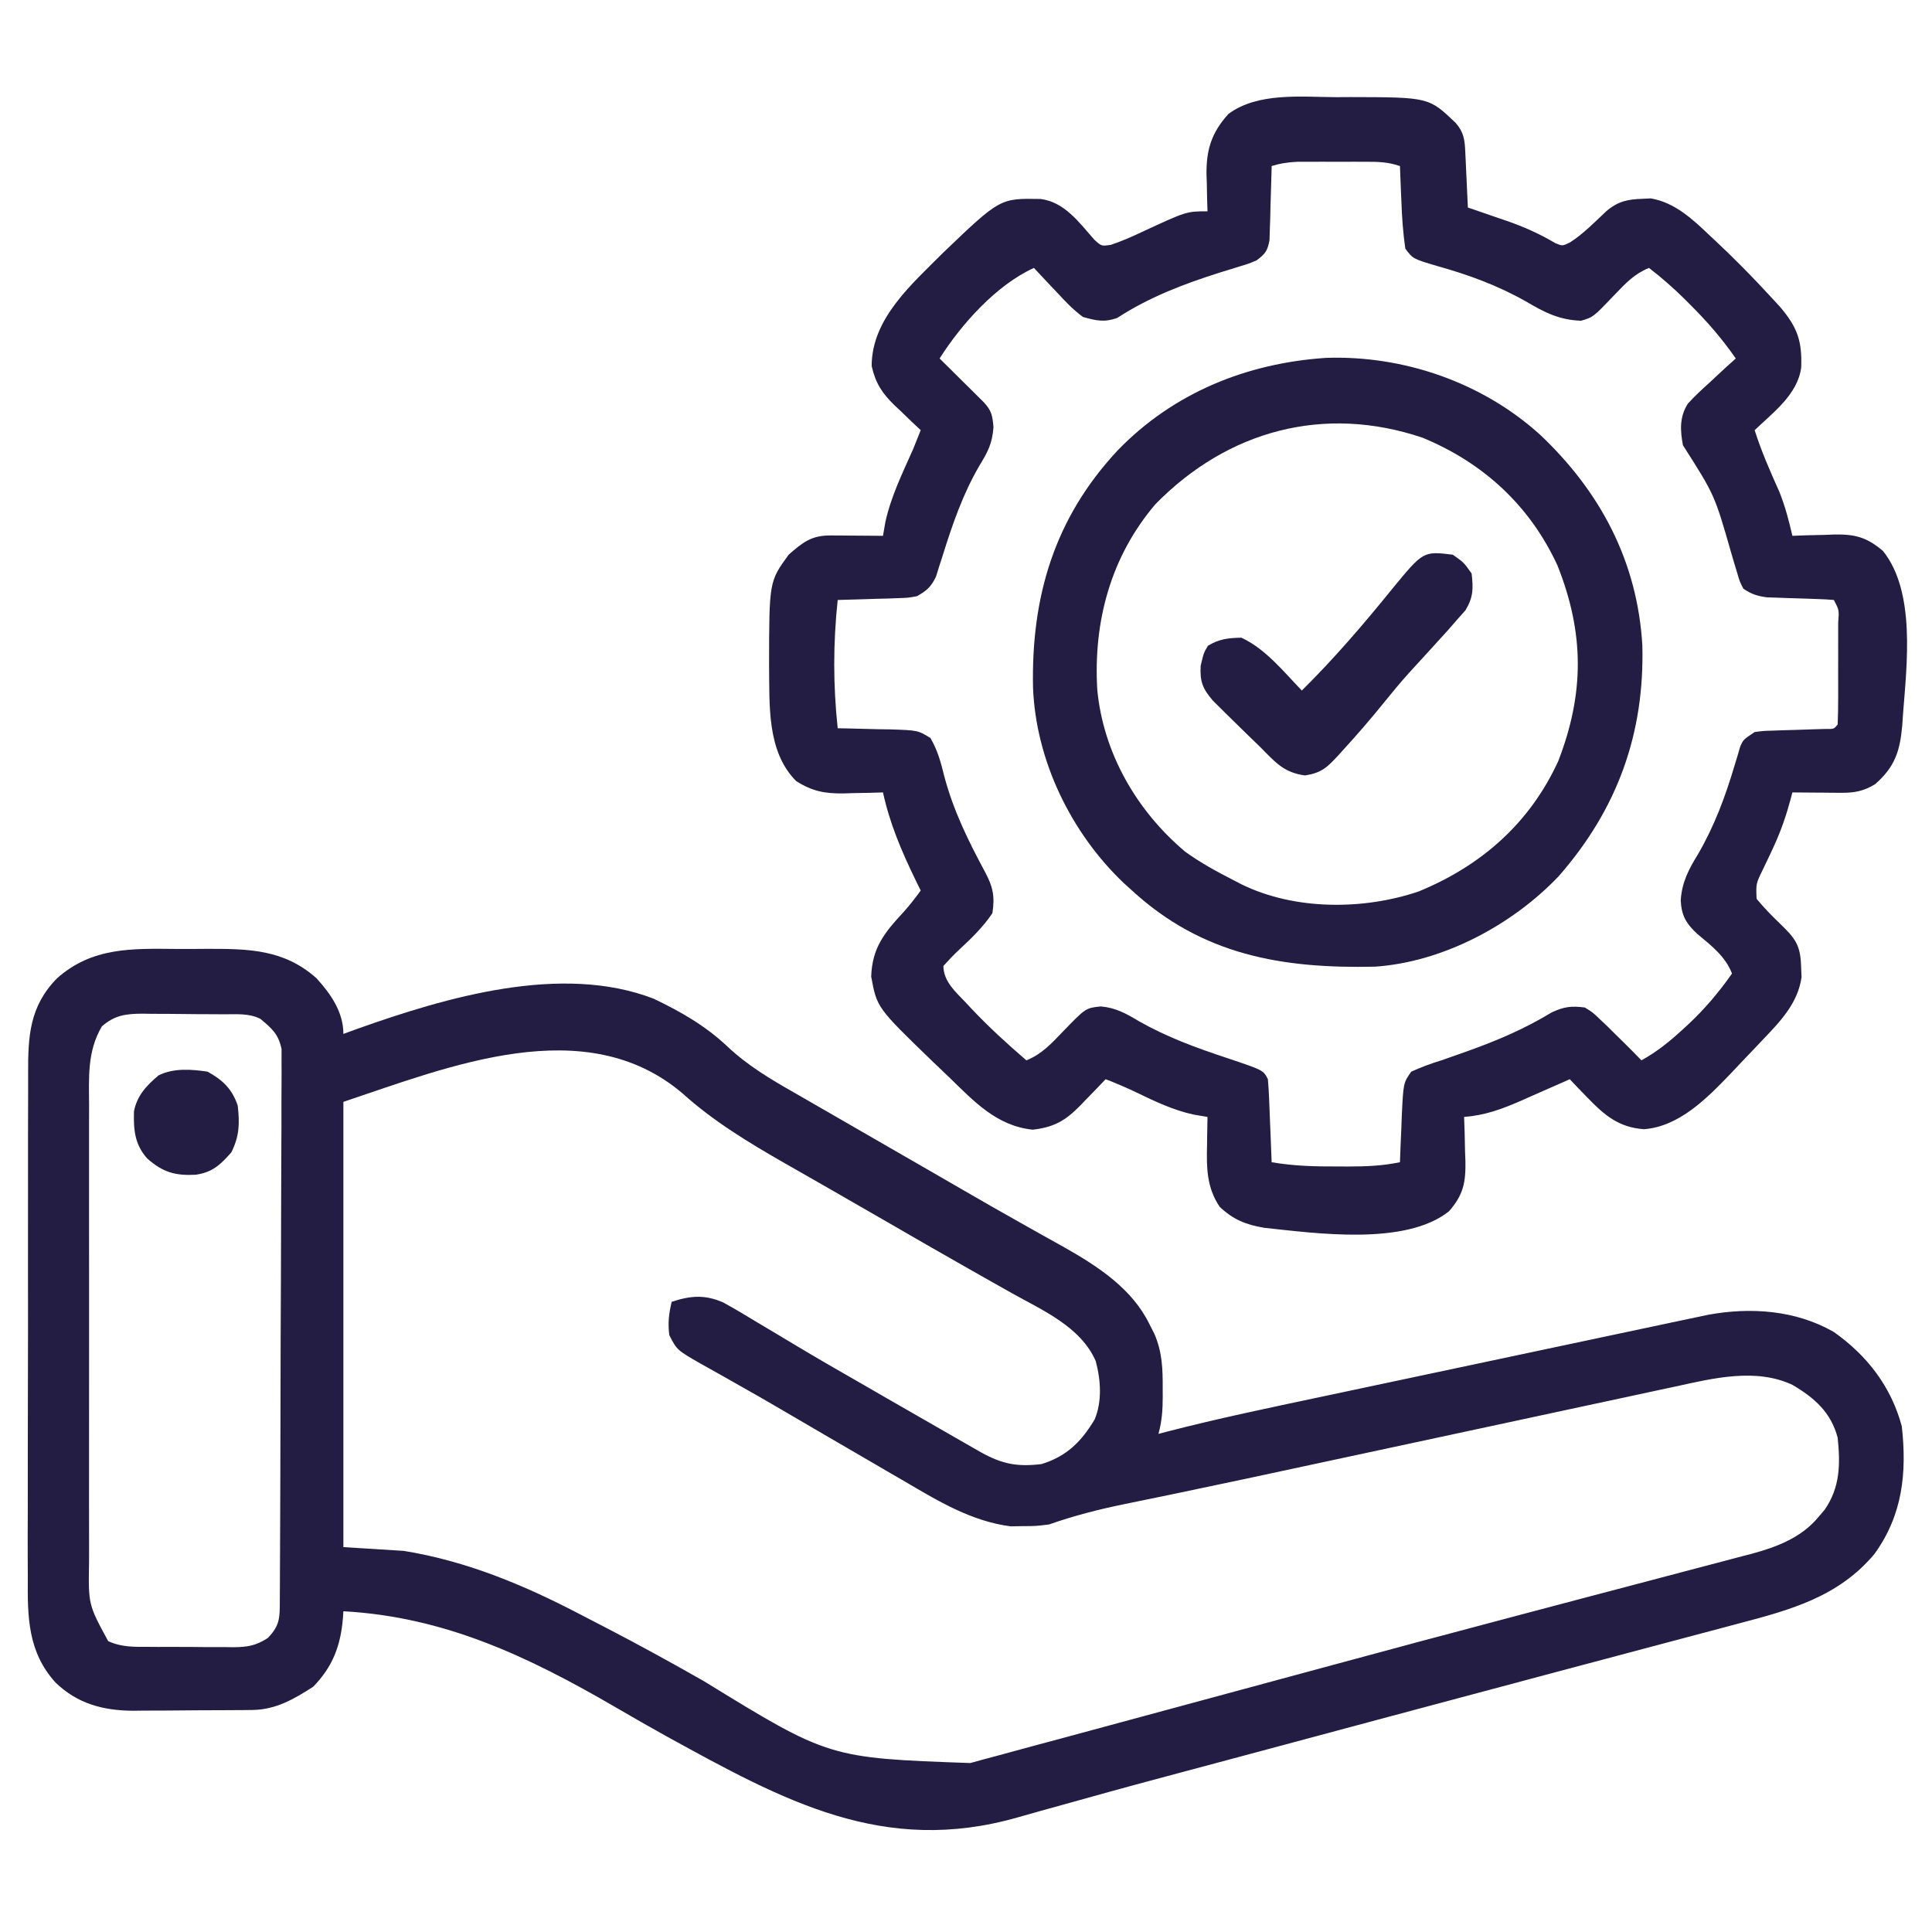 <svg version="1.1" xmlns="http://www.w3.org/2000/svg" width="512px" height="512px" transform="rotate(0) scale(1, 1)">
<path d="M0 0 C2.772 0.021 5.541 0 8.313 -0.025 C19.26 -0.043 28.605 0.133 37.153 7.771 C40.967 11.955 44.278 16.738 44.278 22.521 C45.504 22.074 46.73 21.627 47.993 21.166 C71.47 12.827 102.102 3.744 126.54 13.201 C133.804 16.704 140.202 20.329 146.09 25.896 C151.497 30.956 157.458 34.505 163.85 38.139 C166.611 39.711 169.361 41.303 172.11 42.896 C177.684 46.125 183.266 49.339 188.851 52.55 C192.175 54.463 195.498 56.378 198.821 58.295 C199.888 58.911 200.956 59.527 202.056 60.161 C204.201 61.4 206.346 62.64 208.49 63.882 C213.498 66.78 218.513 69.662 223.562 72.487 C225.33 73.477 227.096 74.472 228.86 75.469 C231.06 76.71 233.265 77.941 235.477 79.16 C244.241 84.126 253.277 90.03 257.84 99.334 C258.295 100.227 258.75 101.121 259.219 102.041 C261.295 106.904 261.431 111.266 261.403 116.521 C261.407 117.233 261.411 117.945 261.415 118.678 C261.408 122.132 261.203 125.2 260.278 128.521 C261.094 128.305 261.911 128.089 262.752 127.867 C276.205 124.401 289.791 121.57 303.38 118.697 C306.882 117.956 310.383 117.212 313.883 116.468 C319.745 115.223 325.608 113.98 331.47 112.739 C339.733 110.99 347.994 109.237 356.255 107.483 C367.938 105.003 379.622 102.525 391.306 100.05 C392.45 99.807 393.595 99.565 394.774 99.315 C395.826 99.092 396.879 98.869 397.963 98.64 C398.874 98.447 399.785 98.254 400.724 98.055 C401.567 97.879 402.409 97.703 403.278 97.521 C404.131 97.339 404.983 97.157 405.862 96.969 C417.212 94.868 429.202 95.717 439.278 101.521 C448.105 107.758 454.467 116.013 457.278 126.521 C458.648 138.912 457.473 150.043 450.028 160.334 C440.454 171.741 427.788 175.156 413.872 178.811 C412.312 179.226 410.753 179.642 409.193 180.059 C405.829 180.957 402.463 181.85 399.096 182.74 C393.692 184.168 388.29 185.607 382.888 187.046 C377.122 188.583 371.355 190.119 365.587 191.651 C351.003 195.526 336.426 199.423 321.852 203.334 C320.792 203.618 319.732 203.903 318.641 204.196 C313.325 205.622 308.009 207.049 302.693 208.475 C297.629 209.834 292.565 211.193 287.501 212.551 C285.552 213.073 283.602 213.596 281.653 214.119 C276.885 215.398 272.115 216.674 267.344 217.944 C258.575 220.279 249.815 222.639 241.079 225.094 C237.016 226.234 232.948 227.358 228.879 228.481 C226.966 229.013 225.055 229.553 223.146 230.102 C187.381 240.375 160.945 225.713 129.926 208.67 C125.357 206.14 120.834 203.537 116.32 200.909 C93.292 187.532 71.169 176.994 44.278 175.521 C44.24 176.102 44.203 176.682 44.165 177.279 C43.548 184.607 41.506 190.156 36.278 195.521 C31.155 198.822 26.318 201.625 20.117 201.683 C19.282 201.692 18.447 201.702 17.587 201.712 C16.687 201.716 15.787 201.72 14.86 201.725 C13.929 201.73 12.997 201.736 12.038 201.742 C10.065 201.751 8.092 201.758 6.119 201.762 C3.119 201.771 0.12 201.802 -2.88 201.834 C-4.8 201.841 -6.72 201.846 -8.64 201.85 C-9.53 201.862 -10.42 201.874 -11.337 201.887 C-19.257 201.859 -26.161 200.075 -31.996 194.422 C-39.397 186.273 -39.439 176.974 -39.353 166.55 C-39.358 164.956 -39.366 163.362 -39.375 161.767 C-39.393 157.463 -39.381 153.16 -39.361 148.857 C-39.344 144.34 -39.353 139.823 -39.358 135.307 C-39.363 127.726 -39.347 120.146 -39.319 112.565 C-39.287 103.814 -39.287 95.063 -39.304 86.312 C-39.32 77.873 -39.313 69.435 -39.296 60.997 C-39.29 57.414 -39.291 53.831 -39.298 50.249 C-39.306 46.028 -39.293 41.808 -39.266 37.587 C-39.259 36.042 -39.259 34.497 -39.266 32.953 C-39.307 23.113 -38.887 15.171 -31.597 7.771 C-22.313 -0.478 -11.787 -0.109 0 0 Z M-19.722 20.521 C-23.665 27.207 -23.146 34.135 -23.11 41.699 C-23.114 43.137 -23.12 44.575 -23.126 46.013 C-23.14 49.904 -23.135 53.794 -23.125 57.684 C-23.118 61.764 -23.125 65.843 -23.129 69.922 C-23.135 76.772 -23.128 83.621 -23.113 90.47 C-23.097 98.379 -23.102 106.288 -23.119 114.197 C-23.132 120.998 -23.134 127.799 -23.126 134.6 C-23.122 138.657 -23.121 142.714 -23.131 146.772 C-23.14 150.587 -23.134 154.402 -23.116 158.217 C-23.112 159.614 -23.114 161.01 -23.12 162.407 C-23.322 173.75 -23.322 173.75 -18.054 183.432 C-14.58 185.055 -11.174 184.969 -7.414 184.955 C-6.61 184.96 -5.806 184.966 -4.978 184.971 C-3.281 184.977 -1.584 184.976 0.113 184.968 C2.703 184.959 5.291 184.988 7.881 185.02 C9.533 185.021 11.185 185.021 12.836 185.018 C13.993 185.034 13.993 185.034 15.173 185.052 C18.916 185.003 21.064 184.659 24.243 182.615 C27.56 179.202 27.409 177.101 27.432 172.43 C27.44 171.131 27.449 169.831 27.458 168.492 C27.462 167.043 27.467 165.594 27.471 164.145 C27.479 162.626 27.487 161.107 27.495 159.587 C27.522 154.59 27.537 149.593 27.551 144.596 C27.557 142.877 27.562 141.157 27.567 139.438 C27.589 132.288 27.608 125.138 27.619 117.988 C27.635 107.735 27.668 97.482 27.725 87.229 C27.764 80.023 27.784 72.817 27.789 65.611 C27.793 61.305 27.805 57 27.837 52.694 C27.867 48.644 27.873 44.594 27.862 40.543 C27.861 39.056 27.87 37.57 27.887 36.084 C27.91 34.054 27.899 32.024 27.886 29.994 C27.889 28.858 27.892 27.722 27.896 26.552 C27.084 22.573 25.349 21.083 22.278 18.521 C19.206 16.986 15.974 17.338 12.602 17.318 C11.84 17.313 11.078 17.307 10.292 17.301 C8.678 17.292 7.063 17.285 5.448 17.281 C2.985 17.272 0.524 17.241 -1.939 17.209 C-3.509 17.202 -5.078 17.197 -6.648 17.193 C-7.381 17.181 -8.115 17.169 -8.871 17.156 C-13.341 17.175 -16.321 17.535 -19.722 20.521 Z M44.278 40.521 C44.278 79.461 44.278 118.401 44.278 158.521 C49.558 158.851 54.838 159.181 60.278 159.521 C76.974 162.217 92.272 168.62 107.167 176.417 C109.339 177.554 111.519 178.677 113.7 179.799 C122.5 184.355 131.165 189.12 139.778 194.021 C172.972 214.416 172.972 214.416 210.439 215.745 C211.389 215.48 212.339 215.216 213.317 214.943 C214.361 214.666 215.406 214.388 216.482 214.101 C219.959 213.172 223.431 212.222 226.903 211.271 C229.425 210.593 231.948 209.916 234.471 209.24 C240.613 207.592 246.751 205.928 252.887 204.259 C260.698 202.134 268.513 200.025 276.329 197.916 C285.347 195.482 294.365 193.044 303.379 190.597 C320.435 185.968 337.502 181.391 354.589 176.878 C357.712 176.053 360.834 175.227 363.956 174.4 C364.981 174.129 366.005 173.858 367.06 173.579 C369.12 173.034 371.18 172.488 373.239 171.943 C379.294 170.341 385.351 168.747 391.41 167.159 C395.188 166.166 398.964 165.167 402.739 164.165 C404.497 163.7 406.257 163.239 408.017 162.78 C410.441 162.149 412.862 161.506 415.282 160.861 C415.979 160.683 416.676 160.504 417.394 160.32 C424.089 158.512 430.633 156.044 435.153 150.584 C435.707 149.936 436.261 149.287 436.833 148.619 C440.958 142.632 440.993 136.572 440.278 129.521 C438.517 122.824 434.124 118.94 428.278 115.521 C418.618 110.986 407.274 113.758 397.288 115.965 C396.06 116.225 394.831 116.485 393.566 116.753 C390.227 117.463 386.891 118.185 383.556 118.912 C380.013 119.681 376.466 120.435 372.92 121.191 C366.177 122.63 359.438 124.082 352.7 125.54 C344.437 127.326 336.171 129.096 327.905 130.865 C319.214 132.726 310.524 134.589 301.836 136.461 C289.863 139.042 277.89 141.618 265.898 144.107 C264.536 144.391 264.536 144.391 263.147 144.68 C259.146 145.511 255.144 146.337 251.139 147.152 C244.336 148.551 237.833 150.219 231.278 152.521 C227.723 152.955 227.723 152.955 224.403 152.959 C222.767 152.988 222.767 152.988 221.098 153.018 C210.722 151.67 201.974 146.365 193.09 141.146 C191.859 140.432 190.627 139.718 189.395 139.005 C186.276 137.197 183.165 135.38 180.054 133.56 C177.337 131.972 174.614 130.393 171.891 128.814 C167.95 126.527 164.017 124.227 160.09 121.916 C156.073 119.556 152.029 117.25 147.965 114.971 C146.947 114.392 145.93 113.812 144.881 113.216 C142.947 112.115 141.005 111.029 139.054 109.958 C132.676 106.297 132.676 106.297 130.653 102.357 C130.232 99.172 130.536 96.638 131.278 93.521 C136.288 91.852 140.104 91.569 144.945 93.69 C148.07 95.406 151.113 97.221 154.153 99.084 C155.884 100.114 157.615 101.145 159.347 102.173 C161.139 103.241 162.928 104.316 164.716 105.392 C170.296 108.74 175.947 111.968 181.59 115.209 C183.735 116.446 185.88 117.683 188.024 118.92 C194.062 122.399 200.105 125.871 206.153 129.334 C207.021 129.832 207.889 130.33 208.783 130.843 C209.583 131.3 210.383 131.757 211.208 132.229 C212.248 132.824 212.248 132.824 213.309 133.431 C218.876 136.514 222.882 137.291 229.278 136.521 C235.932 134.492 239.861 130.573 243.387 124.662 C245.377 119.879 244.994 114.174 243.661 109.236 C239.671 100.074 229.465 95.726 221.196 91.09 C219.352 90.056 217.512 89.015 215.673 87.973 C213.759 86.888 211.845 85.804 209.93 84.722 C202.579 80.568 195.271 76.34 187.961 72.113 C182.998 69.244 178.033 66.378 173.054 63.535 C171.301 62.534 169.549 61.531 167.798 60.528 C165.618 59.28 163.437 58.035 161.254 56.795 C151.745 51.342 142.374 45.7 134.215 38.334 C108.419 16.3 72.106 31.245 44.278 40.521 Z " fill="#231c43" transform="translate(46.722,251.479)"/>
<path d="M0 0 C1.294 -0.008 2.587 -0.015 3.92 -0.023 C24.721 0.019 24.721 0.019 31.82 6.812 C34.033 9.373 34.225 11.307 34.379 14.602 C34.442 15.878 34.442 15.878 34.506 17.18 C34.545 18.069 34.584 18.959 34.625 19.875 C34.668 20.772 34.711 21.669 34.756 22.594 C34.862 24.812 34.964 27.031 35.062 29.25 C36.197 29.637 37.331 30.023 38.5 30.422 C40.021 30.948 41.542 31.474 43.062 32 C43.806 32.253 44.55 32.505 45.316 32.766 C49.907 34.362 54.054 36.2 58.238 38.685 C60.116 39.469 60.116 39.469 62.138 38.488 C65.709 36.191 68.639 33.144 71.723 30.246 C74.822 27.602 77.352 27.069 81.312 26.938 C82.04 26.9 82.767 26.863 83.516 26.824 C89.886 27.889 94.667 32.375 99.188 36.688 C99.936 37.385 99.936 37.385 100.699 38.096 C105.725 42.8 110.531 47.681 115.188 52.75 C116.036 53.668 116.884 54.586 117.758 55.531 C122.385 60.99 123.64 64.513 123.402 71.609 C122.483 78.755 116.021 83.509 111.062 88.25 C112.849 93.901 115.207 99.213 117.625 104.617 C119.156 108.487 120.137 112.199 121.062 116.25 C122.292 116.204 123.522 116.157 124.789 116.109 C126.422 116.072 128.055 116.035 129.688 116 C130.496 115.966 131.304 115.933 132.137 115.898 C137.637 115.809 140.709 116.568 145.062 120.25 C153.778 131.086 151.39 150.399 150.375 163.562 C150.277 165.02 150.277 165.02 150.177 166.508 C149.566 173.306 148.255 177.445 143 182.062 C139.987 183.909 137.507 184.374 134.051 184.348 C133.293 184.344 132.536 184.341 131.756 184.338 C130.97 184.33 130.184 184.321 129.375 184.312 C128.578 184.308 127.78 184.303 126.959 184.299 C124.993 184.287 123.028 184.269 121.062 184.25 C120.824 185.156 120.824 185.156 120.581 186.08 C119.445 190.323 118.066 194.344 116.234 198.336 C115.91 199.044 115.585 199.751 115.25 200.48 C114.589 201.898 113.914 203.31 113.224 204.715 C111.406 208.434 111.406 208.434 111.578 212.438 C113.466 214.743 115.475 216.811 117.625 218.875 C121.791 222.888 123.223 224.626 123.375 230.438 C123.412 231.359 123.45 232.281 123.488 233.23 C122.53 240.026 117.954 244.844 113.375 249.625 C112.845 250.186 112.316 250.747 111.77 251.325 C110.703 252.45 109.632 253.573 108.558 254.691 C107.239 256.066 105.933 257.454 104.629 258.844 C98.427 265.3 91.076 272.796 81.75 273.5 C75.054 273.046 71.222 269.781 66.688 265.062 C65.814 264.161 64.94 263.26 64.039 262.332 C63.387 261.645 62.735 260.958 62.062 260.25 C61.463 260.517 60.864 260.785 60.246 261.06 C57.501 262.278 54.751 263.483 52 264.688 C51.057 265.108 50.114 265.529 49.143 265.963 C44.059 268.177 39.606 269.827 34.062 270.25 C34.109 271.552 34.155 272.854 34.203 274.195 C34.241 275.922 34.277 277.648 34.312 279.375 C34.346 280.231 34.38 281.087 34.414 281.969 C34.5 287.582 33.909 290.853 30.062 295.25 C18.495 304.469 -5.194 301.085 -18.938 299.625 C-23.822 298.787 -27.082 297.475 -30.703 294.078 C-34.147 288.978 -34.201 283.783 -34.062 277.875 C-34.053 277.139 -34.044 276.403 -34.035 275.645 C-34.012 273.846 -33.976 272.048 -33.938 270.25 C-35.763 269.941 -35.763 269.941 -37.625 269.625 C-43.096 268.429 -47.899 266.114 -52.922 263.688 C-55.563 262.429 -58.208 261.301 -60.938 260.25 C-62.042 261.406 -62.042 261.406 -63.168 262.586 C-64.153 263.599 -65.139 264.612 -66.125 265.625 C-66.608 266.133 -67.091 266.641 -67.588 267.164 C-71.584 271.24 -74.615 272.987 -80.25 273.625 C-89.803 272.654 -95.834 266.109 -102.398 259.742 C-103.89 258.296 -105.397 256.866 -106.906 255.438 C-121.545 241.281 -121.545 241.281 -123.062 233.062 C-122.815 225.514 -119.616 221.485 -114.656 216.145 C-112.948 214.261 -111.432 212.305 -109.938 210.25 C-110.408 209.295 -110.879 208.34 -111.363 207.355 C-115.028 199.789 -118.134 192.513 -119.938 184.25 C-121.095 184.285 -122.253 184.32 -123.445 184.355 C-124.984 184.384 -126.523 184.411 -128.062 184.438 C-128.823 184.463 -129.584 184.488 -130.367 184.514 C-135.332 184.578 -138.62 183.97 -142.938 181.25 C-150.801 173.387 -149.972 160.954 -150.125 150.562 C-150.101 128.359 -150.101 128.359 -144.938 121.25 C-141.148 117.922 -138.839 116.117 -133.805 116.152 C-132.999 116.156 -132.193 116.159 -131.363 116.162 C-130.101 116.175 -130.101 116.175 -128.812 116.188 C-127.963 116.192 -127.114 116.197 -126.238 116.201 C-124.138 116.213 -122.038 116.231 -119.938 116.25 C-119.731 115.054 -119.525 113.858 -119.312 112.625 C-117.818 105.803 -114.76 99.601 -111.938 93.25 C-111.262 91.587 -110.591 89.922 -109.938 88.25 C-110.708 87.526 -111.479 86.801 -112.273 86.055 C-113.287 85.079 -114.3 84.102 -115.312 83.125 C-115.82 82.651 -116.328 82.176 -116.852 81.688 C-120.189 78.438 -121.911 75.795 -122.938 71.25 C-122.938 58.629 -112.225 49.495 -103.865 41.094 C-88.914 26.79 -88.914 26.79 -78.203 26.98 C-71.88 27.733 -67.921 33.232 -63.965 37.738 C-62.036 39.512 -62.036 39.512 -59.523 39.129 C-56.788 38.199 -54.232 37.12 -51.625 35.875 C-39.527 30.25 -39.527 30.25 -33.938 30.25 C-33.972 29.176 -34.007 28.102 -34.043 26.996 C-34.071 25.56 -34.098 24.124 -34.125 22.688 C-34.15 21.983 -34.175 21.279 -34.201 20.553 C-34.292 14.003 -32.896 9.399 -28.375 4.438 C-20.642 -1.319 -9.087 -0.054 0 0 Z M-16.938 18.25 C-16.952 18.901 -16.967 19.551 -16.982 20.222 C-17.056 23.169 -17.153 26.116 -17.25 29.062 C-17.273 30.087 -17.295 31.111 -17.318 32.166 C-17.372 33.64 -17.372 33.64 -17.426 35.145 C-17.452 36.051 -17.478 36.956 -17.505 37.89 C-18.024 40.721 -18.636 41.56 -20.938 43.25 C-22.984 44.122 -22.984 44.122 -25.332 44.828 C-26.632 45.234 -26.632 45.234 -27.959 45.648 C-28.88 45.929 -29.801 46.21 -30.75 46.5 C-40.274 49.527 -49.451 53.018 -57.871 58.512 C-61.289 59.733 -63.464 59.226 -66.938 58.25 C-69.55 56.329 -71.687 54.071 -73.875 51.688 C-74.463 51.072 -75.052 50.456 -75.658 49.822 C-77.099 48.311 -78.52 46.782 -79.938 45.25 C-89.961 49.83 -99.131 60.134 -104.938 69.25 C-104.011 70.165 -103.084 71.08 -102.129 72.023 C-100.919 73.224 -99.71 74.424 -98.5 75.625 C-97.888 76.228 -97.277 76.832 -96.646 77.453 C-96.063 78.033 -95.48 78.613 -94.879 79.211 C-94.34 79.745 -93.8 80.279 -93.244 80.83 C-91.147 83.11 -90.932 84.309 -90.656 87.469 C-90.983 91.859 -92.163 94.006 -94.438 97.75 C-98.833 105.31 -101.544 113.241 -104.146 121.568 C-104.454 122.52 -104.761 123.472 -105.078 124.453 C-105.341 125.306 -105.605 126.158 -105.876 127.036 C-107.177 129.749 -108.321 130.782 -110.938 132.25 C-113.319 132.682 -113.319 132.682 -115.922 132.762 C-116.856 132.797 -117.791 132.833 -118.754 132.869 C-119.722 132.892 -120.69 132.914 -121.688 132.938 C-122.671 132.972 -123.655 133.006 -124.668 133.041 C-127.091 133.123 -129.514 133.193 -131.938 133.25 C-133.161 144.724 -133.161 155.776 -131.938 167.25 C-130.969 167.264 -130.969 167.264 -129.981 167.278 C-127.049 167.332 -124.119 167.416 -121.188 167.5 C-120.172 167.514 -119.156 167.528 -118.109 167.543 C-110.697 167.787 -110.697 167.787 -107.375 169.812 C-105.462 173.057 -104.569 176.376 -103.688 180 C-101.268 189.087 -97.372 196.998 -92.938 205.25 C-90.818 209.207 -90.251 211.674 -90.938 216.25 C-93.408 219.93 -96.531 222.949 -99.773 225.949 C-101.233 227.31 -102.595 228.773 -103.938 230.25 C-103.857 234.427 -100.712 237.075 -98 239.938 C-97.27 240.721 -97.27 240.721 -96.526 241.521 C-91.925 246.396 -87.023 250.881 -81.938 255.25 C-77.896 253.651 -75.258 250.763 -72.312 247.688 C-66.229 241.388 -66.229 241.388 -62.238 240.961 C-58.219 241.313 -55.51 242.852 -52.125 244.875 C-44.678 249.096 -37.048 251.892 -28.946 254.577 C-19.128 257.868 -19.128 257.868 -17.938 260.25 C-17.785 261.916 -17.688 263.587 -17.621 265.258 C-17.579 266.244 -17.537 267.23 -17.494 268.246 C-17.455 269.279 -17.416 270.311 -17.375 271.375 C-17.332 272.415 -17.289 273.456 -17.244 274.527 C-17.138 277.101 -17.036 279.676 -16.938 282.25 C-11.054 283.27 -5.338 283.4 0.625 283.375 C1.545 283.379 2.464 283.383 3.412 283.387 C8.076 283.38 12.476 283.212 17.062 282.25 C17.136 280.28 17.136 280.28 17.211 278.27 C17.286 276.534 17.362 274.798 17.438 273.062 C17.468 272.198 17.499 271.334 17.531 270.443 C17.954 261.243 17.954 261.243 20.062 258.25 C22.774 257.021 25.239 256.108 28.062 255.25 C29.558 254.731 31.052 254.205 32.543 253.672 C33.691 253.266 33.691 253.266 34.863 252.852 C42.818 250.013 50.062 246.932 57.301 242.535 C60.539 241.028 62.53 240.782 66.062 241.25 C68.152 242.535 68.152 242.535 70 244.312 C71.004 245.26 71.004 245.26 72.027 246.227 C72.699 246.894 73.371 247.562 74.062 248.25 C74.744 248.918 75.426 249.585 76.129 250.273 C77.79 251.917 79.433 253.575 81.062 255.25 C85.135 252.997 88.533 250.268 91.938 247.125 C92.461 246.645 92.984 246.165 93.522 245.671 C97.891 241.578 101.623 237.155 105.062 232.25 C103.287 227.662 99.554 224.832 95.875 221.756 C92.876 218.991 91.668 216.854 91.473 212.871 C91.786 207.99 93.603 204.6 96.125 200.5 C100.47 192.969 103.288 185.351 105.766 177.03 C106.156 175.749 106.156 175.749 106.555 174.441 C106.775 173.68 106.995 172.919 107.222 172.135 C108.062 170.25 108.062 170.25 111.062 168.25 C113.315 167.947 113.315 167.947 115.914 167.871 C116.847 167.837 117.781 167.803 118.742 167.768 C119.714 167.741 120.686 167.715 121.688 167.688 C123.617 167.628 125.547 167.564 127.477 167.496 C128.332 167.472 129.187 167.448 130.069 167.424 C132.061 167.465 132.061 167.465 133.062 166.25 C133.163 163.886 133.202 161.552 133.195 159.188 C133.196 158.481 133.197 157.775 133.198 157.047 C133.199 155.55 133.197 154.054 133.193 152.558 C133.188 150.26 133.193 147.962 133.199 145.664 C133.199 144.214 133.197 142.763 133.195 141.312 C133.198 140.275 133.198 140.275 133.201 139.217 C133.465 135.953 133.465 135.953 132.062 133.25 C130.622 133.117 129.176 133.047 127.73 133.004 C126.849 132.971 125.968 132.938 125.061 132.904 C123.199 132.843 121.337 132.786 119.475 132.732 C118.59 132.698 117.705 132.664 116.793 132.629 C115.982 132.604 115.172 132.579 114.337 132.553 C111.775 132.212 110.196 131.714 108.062 130.25 C107.093 128.349 107.093 128.349 106.422 126.023 C106.16 125.163 105.898 124.303 105.627 123.417 C105.359 122.496 105.09 121.574 104.812 120.625 C100.45 105.402 100.45 105.402 92.062 92.25 C91.301 88.263 91.138 84.69 93.379 81.199 C95.188 79.24 97.068 77.457 99.062 75.688 C99.73 75.06 100.398 74.433 101.086 73.787 C102.726 72.252 104.384 70.742 106.062 69.25 C102.447 64.027 98.483 59.477 94 55 C93.241 54.24 93.241 54.24 92.466 53.464 C89.476 50.517 86.387 47.812 83.062 45.25 C79.218 46.816 76.903 49.271 74.062 52.25 C68.294 58.299 68.294 58.299 65.062 59.25 C59.206 59.04 55.339 57.005 50.438 54.125 C42.873 49.848 35.204 47.06 26.843 44.722 C20.502 42.839 20.502 42.839 18.504 40.16 C17.861 35.921 17.591 31.721 17.438 27.438 C17.399 26.554 17.36 25.67 17.32 24.76 C17.226 22.59 17.143 20.42 17.062 18.25 C13.813 17.167 11.422 17.121 8.004 17.117 C6.218 17.115 6.218 17.115 4.396 17.113 C3.152 17.117 1.907 17.121 0.625 17.125 C-0.616 17.121 -1.856 17.117 -3.135 17.113 C-4.922 17.115 -4.922 17.115 -6.746 17.117 C-7.837 17.118 -8.928 17.119 -10.052 17.121 C-12.529 17.232 -14.578 17.531 -16.938 18.25 Z " fill="#231c43" transform="translate(353.938,25.75)"/>
<path d="M0 0 C20.612 -0.713 41.505 6.541 56.785 20.41 C72.758 35.526 82.511 53.964 83.836 76.148 C84.444 99.622 77.203 119.627 61.668 137.363 C49.379 150.294 30.975 160.117 12.989 161.337 C-11.547 161.877 -32.733 158.315 -51.402 141.16 C-52.107 140.523 -52.813 139.887 -53.539 139.23 C-67.558 125.932 -76.899 106.718 -77.641 87.324 C-78.124 63.236 -71.971 42.486 -55.221 24.53 C-40.431 9.237 -21.022 1.401 0 0 Z M-45.152 38.723 C-57.059 52.643 -61.68 69.898 -60.614 87.925 C-59.026 104.715 -50.174 120.046 -37.34 130.848 C-33.257 133.818 -28.884 136.17 -24.402 138.473 C-23.75 138.811 -23.098 139.149 -22.426 139.497 C-8.362 146.412 9.838 146.384 24.527 141.418 C41.089 134.633 53.978 123.351 61.535 106.898 C68.507 88.931 68.492 72.922 61.312 54.941 C53.976 39.084 41.653 27.798 25.598 21.16 C-0.432 12.369 -25.958 19.167 -45.152 38.723 Z " fill="#231c43" transform="translate(351.402,94.84)"/>
<path d="M0 0 C2.938 2.062 2.938 2.062 5 5 C5.441 8.983 5.461 11.23 3.383 14.703 C2.638 15.544 1.893 16.384 1.125 17.25 C-0.109 18.665 -0.109 18.665 -1.367 20.109 C-2.236 21.063 -3.105 22.017 -4 23 C-4.828 23.913 -5.655 24.825 -6.508 25.766 C-8.179 27.599 -9.855 29.429 -11.535 31.254 C-13.927 33.919 -16.193 36.648 -18.438 39.438 C-21.817 43.619 -25.314 47.655 -28.938 51.625 C-29.411 52.146 -29.884 52.668 -30.371 53.205 C-33.308 56.394 -34.793 57.807 -39.125 58.5 C-44.792 57.769 -47.061 54.964 -51 51 C-52.182 49.852 -53.366 48.705 -54.551 47.559 C-55.827 46.311 -57.102 45.063 -58.375 43.812 C-58.994 43.206 -59.614 42.6 -60.252 41.976 C-60.837 41.392 -61.421 40.809 -62.023 40.207 C-62.549 39.686 -63.074 39.165 -63.615 38.628 C-66.298 35.474 -67.033 33.627 -66.812 29.438 C-66 26 -66 26 -64.875 24.125 C-61.864 22.319 -59.496 22.059 -56 22 C-49.57 25.001 -44.865 30.962 -40 36 C-31.401 27.493 -23.604 18.395 -16 9 C-7.823 -0.944 -7.823 -0.944 0 0 Z " fill="#231c43" transform="translate(385,147)"/>
<path d="M0 0 C4.036 2.218 6.54 4.621 8 9 C8.545 13.691 8.448 17.103 6.312 21.375 C3.405 24.675 1.342 26.649 -3.109 27.316 C-8.553 27.6 -11.794 26.706 -16 23 C-19.333 19.223 -19.62 15.385 -19.496 10.512 C-18.668 6.319 -16.198 3.709 -13 1 C-9.002 -0.999 -4.334 -0.644 0 0 Z " fill="#231c43" transform="translate(55,284)"/>
</svg>